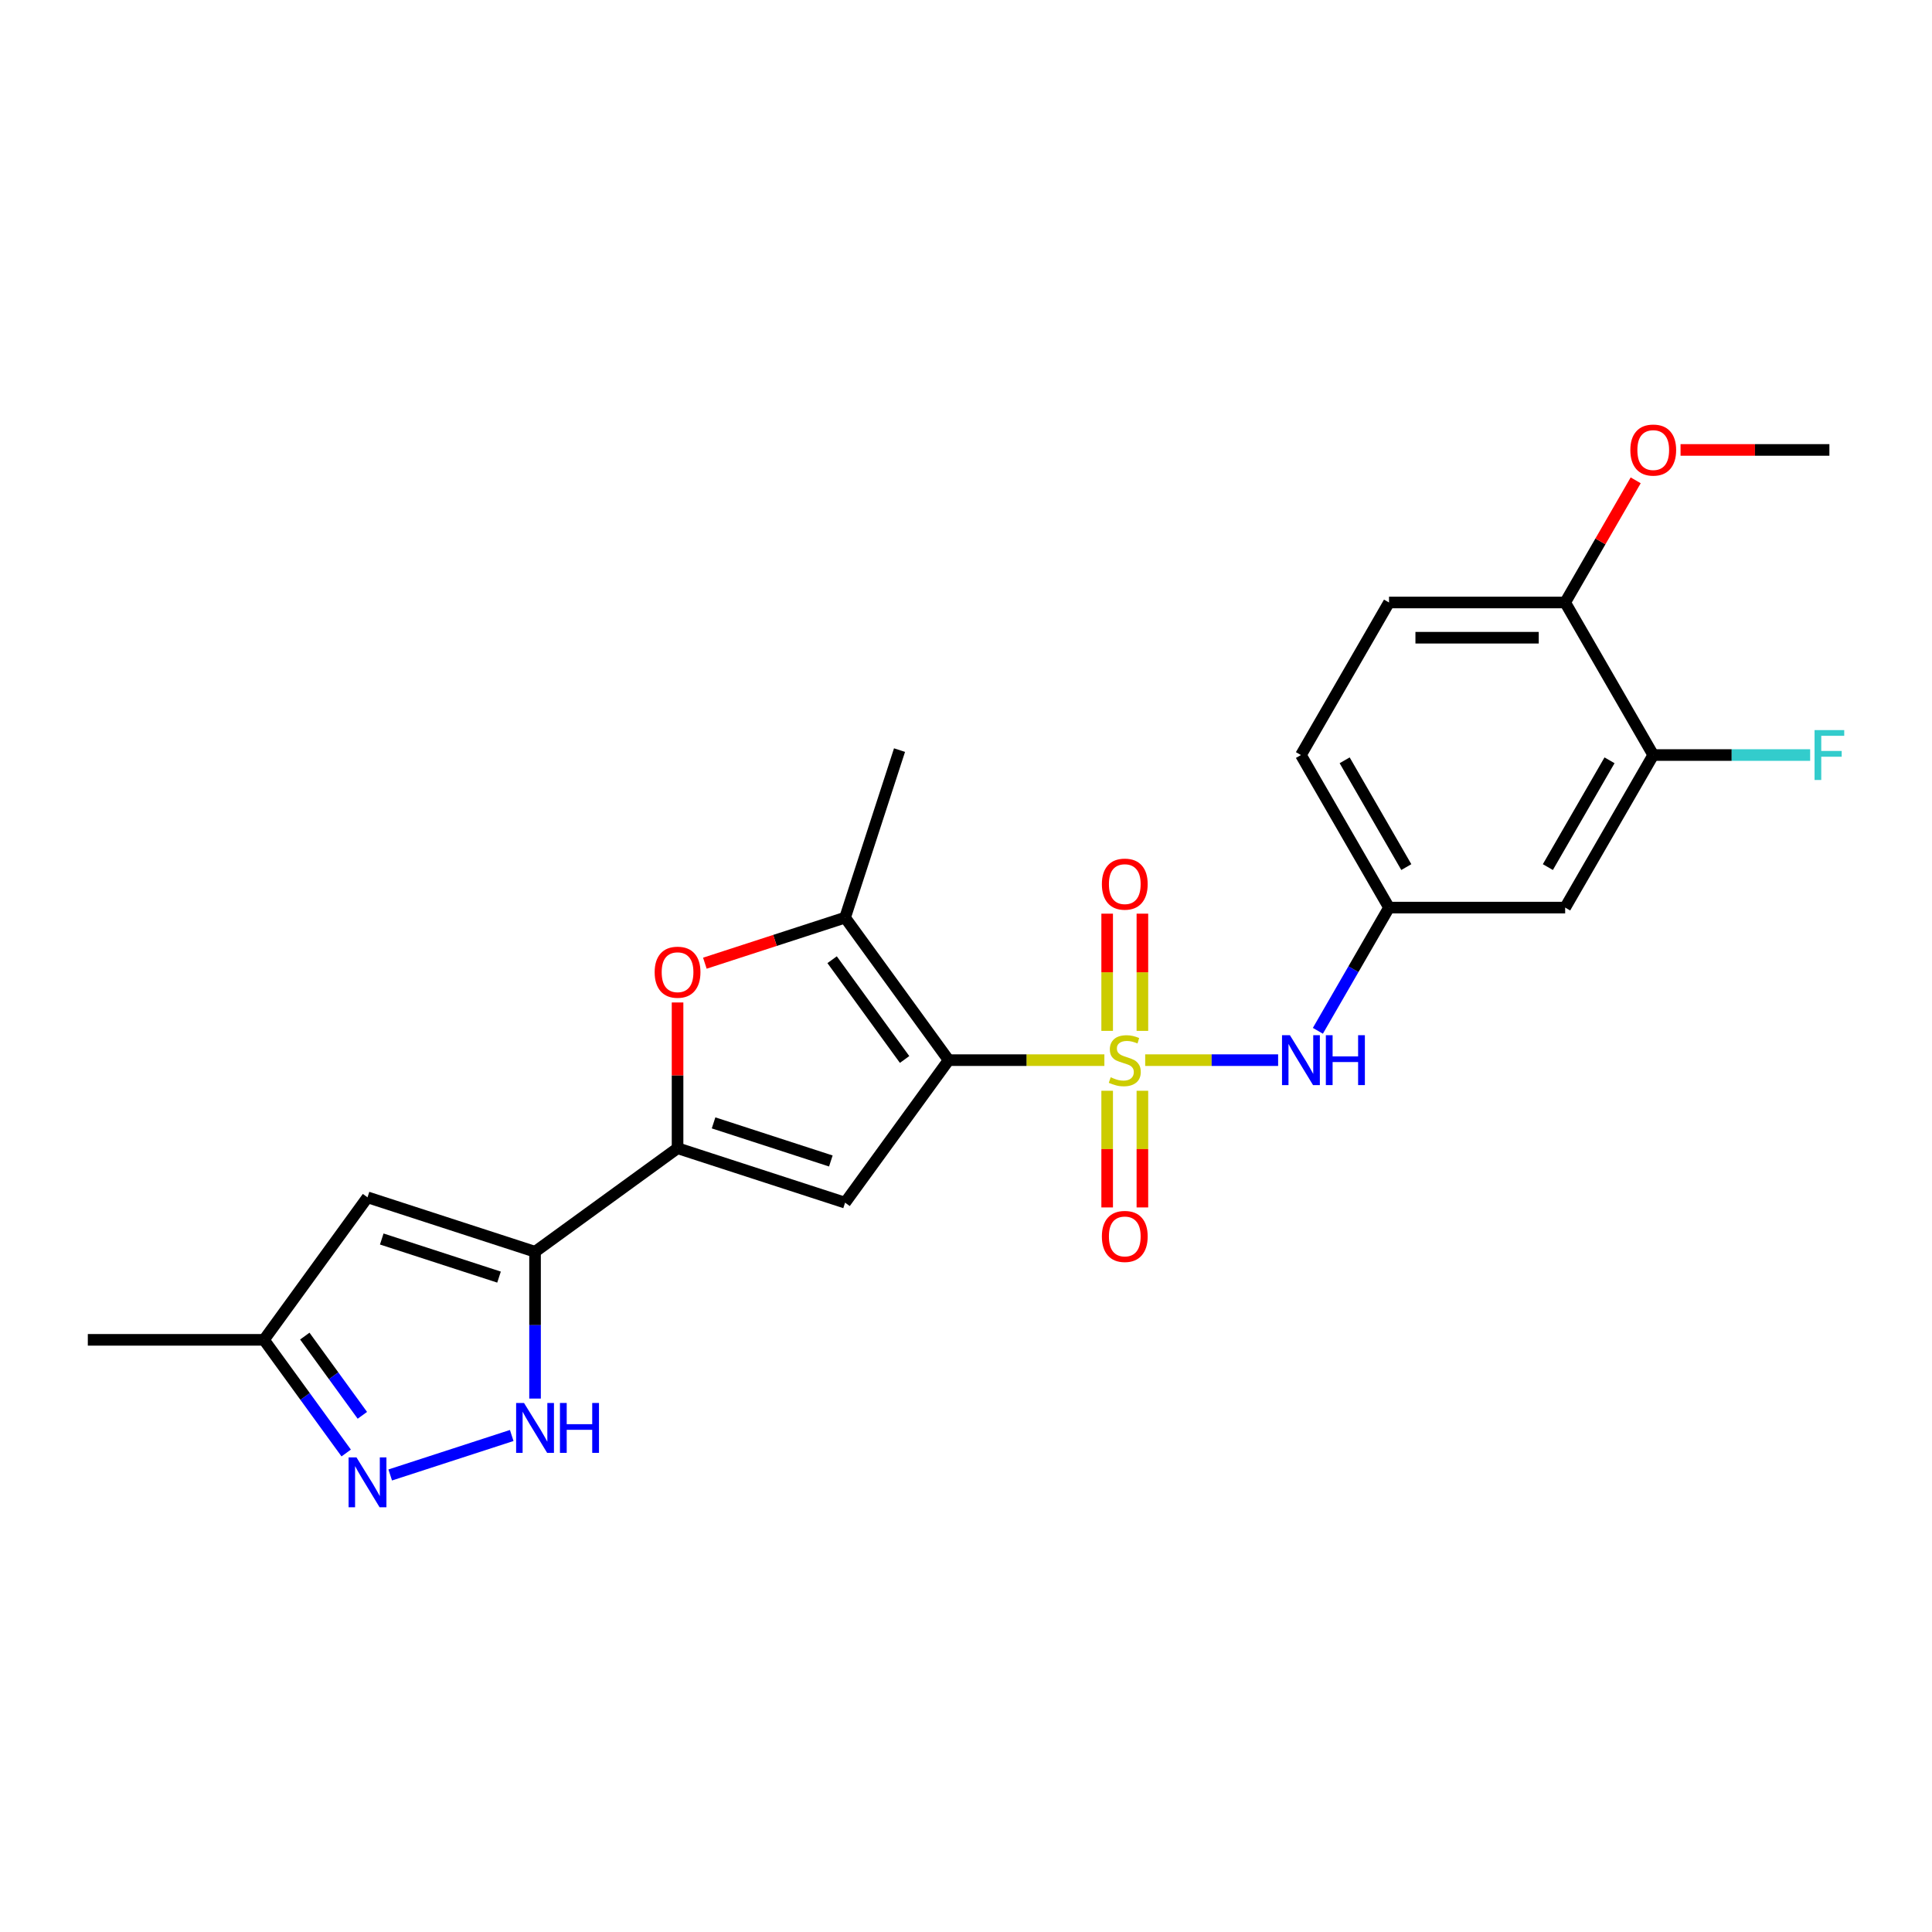 <?xml version='1.0' encoding='iso-8859-1'?>
<svg version='1.1' baseProfile='full'
              xmlns='http://www.w3.org/2000/svg'
                      xmlns:rdkit='http://www.rdkit.org/xml'
                      xmlns:xlink='http://www.w3.org/1999/xlink'
                  xml:space='preserve'
width='1000px' height='1000px' viewBox='0 0 1000 1000'>
<!-- END OF HEADER -->
<rect style='opacity:1.0;fill:#FFFFFF;stroke:none' width='1000' height='1000' x='0' y='0'> </rect>
<path class='bond-0' d='M 571.626,548.729 L 531.317,548.729' style='fill:none;fill-rule:evenodd;stroke:#CCCC00;stroke-width:6px;stroke-linecap:butt;stroke-linejoin:miter;stroke-opacity:1' />
<path class='bond-0' d='M 531.317,548.729 L 491.008,548.729' style='fill:none;fill-rule:evenodd;stroke:#000000;stroke-width:6px;stroke-linecap:butt;stroke-linejoin:miter;stroke-opacity:1' />
<path class='bond-9' d='M 592.743,548.729 L 627.148,548.729' style='fill:none;fill-rule:evenodd;stroke:#CCCC00;stroke-width:6px;stroke-linecap:butt;stroke-linejoin:miter;stroke-opacity:1' />
<path class='bond-9' d='M 627.148,548.729 L 661.553,548.729' style='fill:none;fill-rule:evenodd;stroke:#0000FF;stroke-width:6px;stroke-linecap:butt;stroke-linejoin:miter;stroke-opacity:1' />
<path class='bond-10' d='M 591.302,533.576 L 591.302,503.243' style='fill:none;fill-rule:evenodd;stroke:#CCCC00;stroke-width:6px;stroke-linecap:butt;stroke-linejoin:miter;stroke-opacity:1' />
<path class='bond-10' d='M 591.302,503.243 L 591.302,472.911' style='fill:none;fill-rule:evenodd;stroke:#FF0000;stroke-width:6px;stroke-linecap:butt;stroke-linejoin:miter;stroke-opacity:1' />
<path class='bond-10' d='M 573.067,533.576 L 573.067,503.243' style='fill:none;fill-rule:evenodd;stroke:#CCCC00;stroke-width:6px;stroke-linecap:butt;stroke-linejoin:miter;stroke-opacity:1' />
<path class='bond-10' d='M 573.067,503.243 L 573.067,472.911' style='fill:none;fill-rule:evenodd;stroke:#FF0000;stroke-width:6px;stroke-linecap:butt;stroke-linejoin:miter;stroke-opacity:1' />
<path class='bond-11' d='M 573.067,564.576 L 573.067,594.771' style='fill:none;fill-rule:evenodd;stroke:#CCCC00;stroke-width:6px;stroke-linecap:butt;stroke-linejoin:miter;stroke-opacity:1' />
<path class='bond-11' d='M 573.067,594.771 L 573.067,624.966' style='fill:none;fill-rule:evenodd;stroke:#FF0000;stroke-width:6px;stroke-linecap:butt;stroke-linejoin:miter;stroke-opacity:1' />
<path class='bond-11' d='M 591.302,564.576 L 591.302,594.771' style='fill:none;fill-rule:evenodd;stroke:#CCCC00;stroke-width:6px;stroke-linecap:butt;stroke-linejoin:miter;stroke-opacity:1' />
<path class='bond-11' d='M 591.302,594.771 L 591.302,624.966' style='fill:none;fill-rule:evenodd;stroke:#FF0000;stroke-width:6px;stroke-linecap:butt;stroke-linejoin:miter;stroke-opacity:1' />
<path class='bond-1' d='M 491.008,548.729 L 437.416,622.493' style='fill:none;fill-rule:evenodd;stroke:#000000;stroke-width:6px;stroke-linecap:butt;stroke-linejoin:miter;stroke-opacity:1' />
<path class='bond-4' d='M 491.008,548.729 L 437.416,474.966' style='fill:none;fill-rule:evenodd;stroke:#000000;stroke-width:6px;stroke-linecap:butt;stroke-linejoin:miter;stroke-opacity:1' />
<path class='bond-4' d='M 468.216,548.383 L 430.702,496.749' style='fill:none;fill-rule:evenodd;stroke:#000000;stroke-width:6px;stroke-linecap:butt;stroke-linejoin:miter;stroke-opacity:1' />
<path class='bond-2' d='M 437.416,622.493 L 350.701,594.318' style='fill:none;fill-rule:evenodd;stroke:#000000;stroke-width:6px;stroke-linecap:butt;stroke-linejoin:miter;stroke-opacity:1' />
<path class='bond-2' d='M 430.043,600.924 L 369.343,581.201' style='fill:none;fill-rule:evenodd;stroke:#000000;stroke-width:6px;stroke-linecap:butt;stroke-linejoin:miter;stroke-opacity:1' />
<path class='bond-3' d='M 350.701,594.318 L 276.938,647.91' style='fill:none;fill-rule:evenodd;stroke:#000000;stroke-width:6px;stroke-linecap:butt;stroke-linejoin:miter;stroke-opacity:1' />
<path class='bond-24' d='M 350.701,594.318 L 350.701,556.598' style='fill:none;fill-rule:evenodd;stroke:#000000;stroke-width:6px;stroke-linecap:butt;stroke-linejoin:miter;stroke-opacity:1' />
<path class='bond-24' d='M 350.701,556.598 L 350.701,518.878' style='fill:none;fill-rule:evenodd;stroke:#FF0000;stroke-width:6px;stroke-linecap:butt;stroke-linejoin:miter;stroke-opacity:1' />
<path class='bond-6' d='M 276.938,647.91 L 276.938,685.903' style='fill:none;fill-rule:evenodd;stroke:#000000;stroke-width:6px;stroke-linecap:butt;stroke-linejoin:miter;stroke-opacity:1' />
<path class='bond-6' d='M 276.938,685.903 L 276.938,723.897' style='fill:none;fill-rule:evenodd;stroke:#0000FF;stroke-width:6px;stroke-linecap:butt;stroke-linejoin:miter;stroke-opacity:1' />
<path class='bond-8' d='M 276.938,647.91 L 190.224,619.735' style='fill:none;fill-rule:evenodd;stroke:#000000;stroke-width:6px;stroke-linecap:butt;stroke-linejoin:miter;stroke-opacity:1' />
<path class='bond-8' d='M 258.296,661.026 L 197.596,641.304' style='fill:none;fill-rule:evenodd;stroke:#000000;stroke-width:6px;stroke-linecap:butt;stroke-linejoin:miter;stroke-opacity:1' />
<path class='bond-5' d='M 437.416,474.966 L 401.125,486.757' style='fill:none;fill-rule:evenodd;stroke:#000000;stroke-width:6px;stroke-linecap:butt;stroke-linejoin:miter;stroke-opacity:1' />
<path class='bond-5' d='M 401.125,486.757 L 364.834,498.549' style='fill:none;fill-rule:evenodd;stroke:#FF0000;stroke-width:6px;stroke-linecap:butt;stroke-linejoin:miter;stroke-opacity:1' />
<path class='bond-20' d='M 437.416,474.966 L 465.591,388.251' style='fill:none;fill-rule:evenodd;stroke:#000000;stroke-width:6px;stroke-linecap:butt;stroke-linejoin:miter;stroke-opacity:1' />
<path class='bond-7' d='M 264.866,743.009 L 201.978,763.442' style='fill:none;fill-rule:evenodd;stroke:#0000FF;stroke-width:6px;stroke-linecap:butt;stroke-linejoin:miter;stroke-opacity:1' />
<path class='bond-26' d='M 179.187,752.072 L 157.909,722.785' style='fill:none;fill-rule:evenodd;stroke:#0000FF;stroke-width:6px;stroke-linecap:butt;stroke-linejoin:miter;stroke-opacity:1' />
<path class='bond-26' d='M 157.909,722.785 L 136.631,693.498' style='fill:none;fill-rule:evenodd;stroke:#000000;stroke-width:6px;stroke-linecap:butt;stroke-linejoin:miter;stroke-opacity:1' />
<path class='bond-26' d='M 187.557,732.567 L 172.662,712.066' style='fill:none;fill-rule:evenodd;stroke:#0000FF;stroke-width:6px;stroke-linecap:butt;stroke-linejoin:miter;stroke-opacity:1' />
<path class='bond-26' d='M 172.662,712.066 L 157.767,691.566' style='fill:none;fill-rule:evenodd;stroke:#000000;stroke-width:6px;stroke-linecap:butt;stroke-linejoin:miter;stroke-opacity:1' />
<path class='bond-12' d='M 190.224,619.735 L 136.631,693.498' style='fill:none;fill-rule:evenodd;stroke:#000000;stroke-width:6px;stroke-linecap:butt;stroke-linejoin:miter;stroke-opacity:1' />
<path class='bond-15' d='M 682.131,533.539 L 700.54,501.653' style='fill:none;fill-rule:evenodd;stroke:#0000FF;stroke-width:6px;stroke-linecap:butt;stroke-linejoin:miter;stroke-opacity:1' />
<path class='bond-15' d='M 700.54,501.653 L 718.95,469.768' style='fill:none;fill-rule:evenodd;stroke:#000000;stroke-width:6px;stroke-linecap:butt;stroke-linejoin:miter;stroke-opacity:1' />
<path class='bond-22' d='M 136.631,693.498 L 45.455,693.498' style='fill:none;fill-rule:evenodd;stroke:#000000;stroke-width:6px;stroke-linecap:butt;stroke-linejoin:miter;stroke-opacity:1' />
<path class='bond-13' d='M 855.715,390.806 L 810.126,469.768' style='fill:none;fill-rule:evenodd;stroke:#000000;stroke-width:6px;stroke-linecap:butt;stroke-linejoin:miter;stroke-opacity:1' />
<path class='bond-13' d='M 833.084,393.533 L 801.172,448.806' style='fill:none;fill-rule:evenodd;stroke:#000000;stroke-width:6px;stroke-linecap:butt;stroke-linejoin:miter;stroke-opacity:1' />
<path class='bond-18' d='M 855.715,390.806 L 896.325,390.806' style='fill:none;fill-rule:evenodd;stroke:#000000;stroke-width:6px;stroke-linecap:butt;stroke-linejoin:miter;stroke-opacity:1' />
<path class='bond-18' d='M 896.325,390.806 L 936.935,390.806' style='fill:none;fill-rule:evenodd;stroke:#33CCCC;stroke-width:6px;stroke-linecap:butt;stroke-linejoin:miter;stroke-opacity:1' />
<path class='bond-25' d='M 855.715,390.806 L 810.126,311.845' style='fill:none;fill-rule:evenodd;stroke:#000000;stroke-width:6px;stroke-linecap:butt;stroke-linejoin:miter;stroke-opacity:1' />
<path class='bond-14' d='M 810.126,469.768 L 718.95,469.768' style='fill:none;fill-rule:evenodd;stroke:#000000;stroke-width:6px;stroke-linecap:butt;stroke-linejoin:miter;stroke-opacity:1' />
<path class='bond-19' d='M 718.95,469.768 L 673.361,390.806' style='fill:none;fill-rule:evenodd;stroke:#000000;stroke-width:6px;stroke-linecap:butt;stroke-linejoin:miter;stroke-opacity:1' />
<path class='bond-19' d='M 727.904,448.806 L 695.992,393.533' style='fill:none;fill-rule:evenodd;stroke:#000000;stroke-width:6px;stroke-linecap:butt;stroke-linejoin:miter;stroke-opacity:1' />
<path class='bond-16' d='M 810.126,311.845 L 718.95,311.845' style='fill:none;fill-rule:evenodd;stroke:#000000;stroke-width:6px;stroke-linecap:butt;stroke-linejoin:miter;stroke-opacity:1' />
<path class='bond-16' d='M 796.45,330.08 L 732.626,330.08' style='fill:none;fill-rule:evenodd;stroke:#000000;stroke-width:6px;stroke-linecap:butt;stroke-linejoin:miter;stroke-opacity:1' />
<path class='bond-21' d='M 810.126,311.845 L 828.378,280.233' style='fill:none;fill-rule:evenodd;stroke:#000000;stroke-width:6px;stroke-linecap:butt;stroke-linejoin:miter;stroke-opacity:1' />
<path class='bond-21' d='M 828.378,280.233 L 846.629,248.621' style='fill:none;fill-rule:evenodd;stroke:#FF0000;stroke-width:6px;stroke-linecap:butt;stroke-linejoin:miter;stroke-opacity:1' />
<path class='bond-17' d='M 718.95,311.845 L 673.361,390.806' style='fill:none;fill-rule:evenodd;stroke:#000000;stroke-width:6px;stroke-linecap:butt;stroke-linejoin:miter;stroke-opacity:1' />
<path class='bond-23' d='M 869.847,232.884 L 908.369,232.884' style='fill:none;fill-rule:evenodd;stroke:#FF0000;stroke-width:6px;stroke-linecap:butt;stroke-linejoin:miter;stroke-opacity:1' />
<path class='bond-23' d='M 908.369,232.884 L 946.891,232.884' style='fill:none;fill-rule:evenodd;stroke:#000000;stroke-width:6px;stroke-linecap:butt;stroke-linejoin:miter;stroke-opacity:1' />
<path  class='atom-0' d='M 574.89 557.592
Q 575.182 557.701, 576.386 558.212
Q 577.589 558.722, 578.902 559.05
Q 580.252 559.342, 581.565 559.342
Q 584.008 559.342, 585.43 558.175
Q 586.853 556.972, 586.853 554.893
Q 586.853 553.47, 586.123 552.595
Q 585.43 551.72, 584.336 551.246
Q 583.242 550.772, 581.419 550.224
Q 579.121 549.532, 577.735 548.875
Q 576.386 548.219, 575.401 546.833
Q 574.453 545.447, 574.453 543.113
Q 574.453 539.867, 576.641 537.861
Q 578.866 535.855, 583.242 535.855
Q 586.233 535.855, 589.625 537.277
L 588.786 540.086
Q 585.686 538.809, 583.352 538.809
Q 580.835 538.809, 579.449 539.867
Q 578.063 540.888, 578.1 542.675
Q 578.1 544.061, 578.793 544.9
Q 579.522 545.739, 580.543 546.213
Q 581.601 546.687, 583.352 547.234
Q 585.686 547.963, 587.072 548.693
Q 588.458 549.422, 589.442 550.917
Q 590.463 552.376, 590.463 554.893
Q 590.463 558.467, 588.056 560.4
Q 585.686 562.296, 581.71 562.296
Q 579.413 562.296, 577.662 561.786
Q 575.948 561.312, 573.906 560.473
L 574.89 557.592
' fill='#CCCC00'/>
<path  class='atom-6' d='M 338.848 503.214
Q 338.848 497.014, 341.912 493.549
Q 344.975 490.084, 350.701 490.084
Q 356.427 490.084, 359.491 493.549
Q 362.554 497.014, 362.554 503.214
Q 362.554 509.487, 359.454 513.061
Q 356.354 516.598, 350.701 516.598
Q 345.012 516.598, 341.912 513.061
Q 338.848 509.523, 338.848 503.214
M 350.701 513.681
Q 354.64 513.681, 356.755 511.055
Q 358.907 508.393, 358.907 503.214
Q 358.907 498.144, 356.755 495.591
Q 354.64 493.002, 350.701 493.002
Q 346.762 493.002, 344.611 495.555
Q 342.495 498.108, 342.495 503.214
Q 342.495 508.429, 344.611 511.055
Q 346.762 513.681, 350.701 513.681
' fill='#FF0000'/>
<path  class='atom-7' d='M 271.23 726.176
L 279.691 739.852
Q 280.53 741.202, 281.88 743.645
Q 283.229 746.089, 283.302 746.235
L 283.302 726.176
L 286.73 726.176
L 286.73 751.997
L 283.193 751.997
L 274.111 737.044
Q 273.054 735.294, 271.923 733.288
Q 270.829 731.282, 270.501 730.662
L 270.501 751.997
L 267.145 751.997
L 267.145 726.176
L 271.23 726.176
' fill='#0000FF'/>
<path  class='atom-7' d='M 289.83 726.176
L 293.331 726.176
L 293.331 737.154
L 306.534 737.154
L 306.534 726.176
L 310.035 726.176
L 310.035 751.997
L 306.534 751.997
L 306.534 740.071
L 293.331 740.071
L 293.331 751.997
L 289.83 751.997
L 289.83 726.176
' fill='#0000FF'/>
<path  class='atom-8' d='M 184.516 754.351
L 192.977 768.028
Q 193.816 769.377, 195.165 771.821
Q 196.515 774.264, 196.588 774.41
L 196.588 754.351
L 200.016 754.351
L 200.016 780.172
L 196.478 780.172
L 187.397 765.219
Q 186.339 763.469, 185.209 761.463
Q 184.115 759.457, 183.787 758.837
L 183.787 780.172
L 180.431 780.172
L 180.431 754.351
L 184.516 754.351
' fill='#0000FF'/>
<path  class='atom-10' d='M 667.654 535.819
L 676.115 549.495
Q 676.954 550.844, 678.303 553.288
Q 679.652 555.732, 679.725 555.877
L 679.725 535.819
L 683.154 535.819
L 683.154 561.64
L 679.616 561.64
L 670.535 546.687
Q 669.477 544.936, 668.347 542.93
Q 667.252 540.924, 666.924 540.304
L 666.924 561.64
L 663.569 561.64
L 663.569 535.819
L 667.654 535.819
' fill='#0000FF'/>
<path  class='atom-10' d='M 686.254 535.819
L 689.755 535.819
L 689.755 546.796
L 702.957 546.796
L 702.957 535.819
L 706.458 535.819
L 706.458 561.64
L 702.957 561.64
L 702.957 549.714
L 689.755 549.714
L 689.755 561.64
L 686.254 561.64
L 686.254 535.819
' fill='#0000FF'/>
<path  class='atom-11' d='M 570.332 457.625
Q 570.332 451.425, 573.395 447.961
Q 576.459 444.496, 582.185 444.496
Q 587.91 444.496, 590.974 447.961
Q 594.038 451.425, 594.038 457.625
Q 594.038 463.898, 590.938 467.472
Q 587.838 471.01, 582.185 471.01
Q 576.495 471.01, 573.395 467.472
Q 570.332 463.935, 570.332 457.625
M 582.185 468.092
Q 586.123 468.092, 588.239 465.467
Q 590.39 462.804, 590.39 457.625
Q 590.39 452.556, 588.239 450.003
Q 586.123 447.414, 582.185 447.414
Q 578.246 447.414, 576.094 449.967
Q 573.979 452.519, 573.979 457.625
Q 573.979 462.841, 576.094 465.467
Q 578.246 468.092, 582.185 468.092
' fill='#FF0000'/>
<path  class='atom-12' d='M 570.332 639.979
Q 570.332 633.779, 573.395 630.314
Q 576.459 626.849, 582.185 626.849
Q 587.91 626.849, 590.974 630.314
Q 594.038 633.779, 594.038 639.979
Q 594.038 646.252, 590.938 649.826
Q 587.838 653.364, 582.185 653.364
Q 576.495 653.364, 573.395 649.826
Q 570.332 646.288, 570.332 639.979
M 582.185 650.446
Q 586.123 650.446, 588.239 647.82
Q 590.39 645.158, 590.39 639.979
Q 590.39 634.909, 588.239 632.356
Q 586.123 629.767, 582.185 629.767
Q 578.246 629.767, 576.094 632.32
Q 573.979 634.873, 573.979 639.979
Q 573.979 645.194, 576.094 647.82
Q 578.246 650.446, 582.185 650.446
' fill='#FF0000'/>
<path  class='atom-19' d='M 939.214 377.896
L 954.569 377.896
L 954.569 380.85
L 942.679 380.85
L 942.679 388.691
L 953.256 388.691
L 953.256 391.682
L 942.679 391.682
L 942.679 403.717
L 939.214 403.717
L 939.214 377.896
' fill='#33CCCC'/>
<path  class='atom-22' d='M 843.862 232.957
Q 843.862 226.757, 846.925 223.292
Q 849.989 219.827, 855.715 219.827
Q 861.441 219.827, 864.504 223.292
Q 867.568 226.757, 867.568 232.957
Q 867.568 239.23, 864.468 242.804
Q 861.368 246.341, 855.715 246.341
Q 850.025 246.341, 846.925 242.804
Q 843.862 239.266, 843.862 232.957
M 855.715 243.424
Q 859.654 243.424, 861.769 240.798
Q 863.921 238.136, 863.921 232.957
Q 863.921 227.887, 861.769 225.334
Q 859.654 222.745, 855.715 222.745
Q 851.776 222.745, 849.624 225.298
Q 847.509 227.851, 847.509 232.957
Q 847.509 238.172, 849.624 240.798
Q 851.776 243.424, 855.715 243.424
' fill='#FF0000'/>
</svg>
